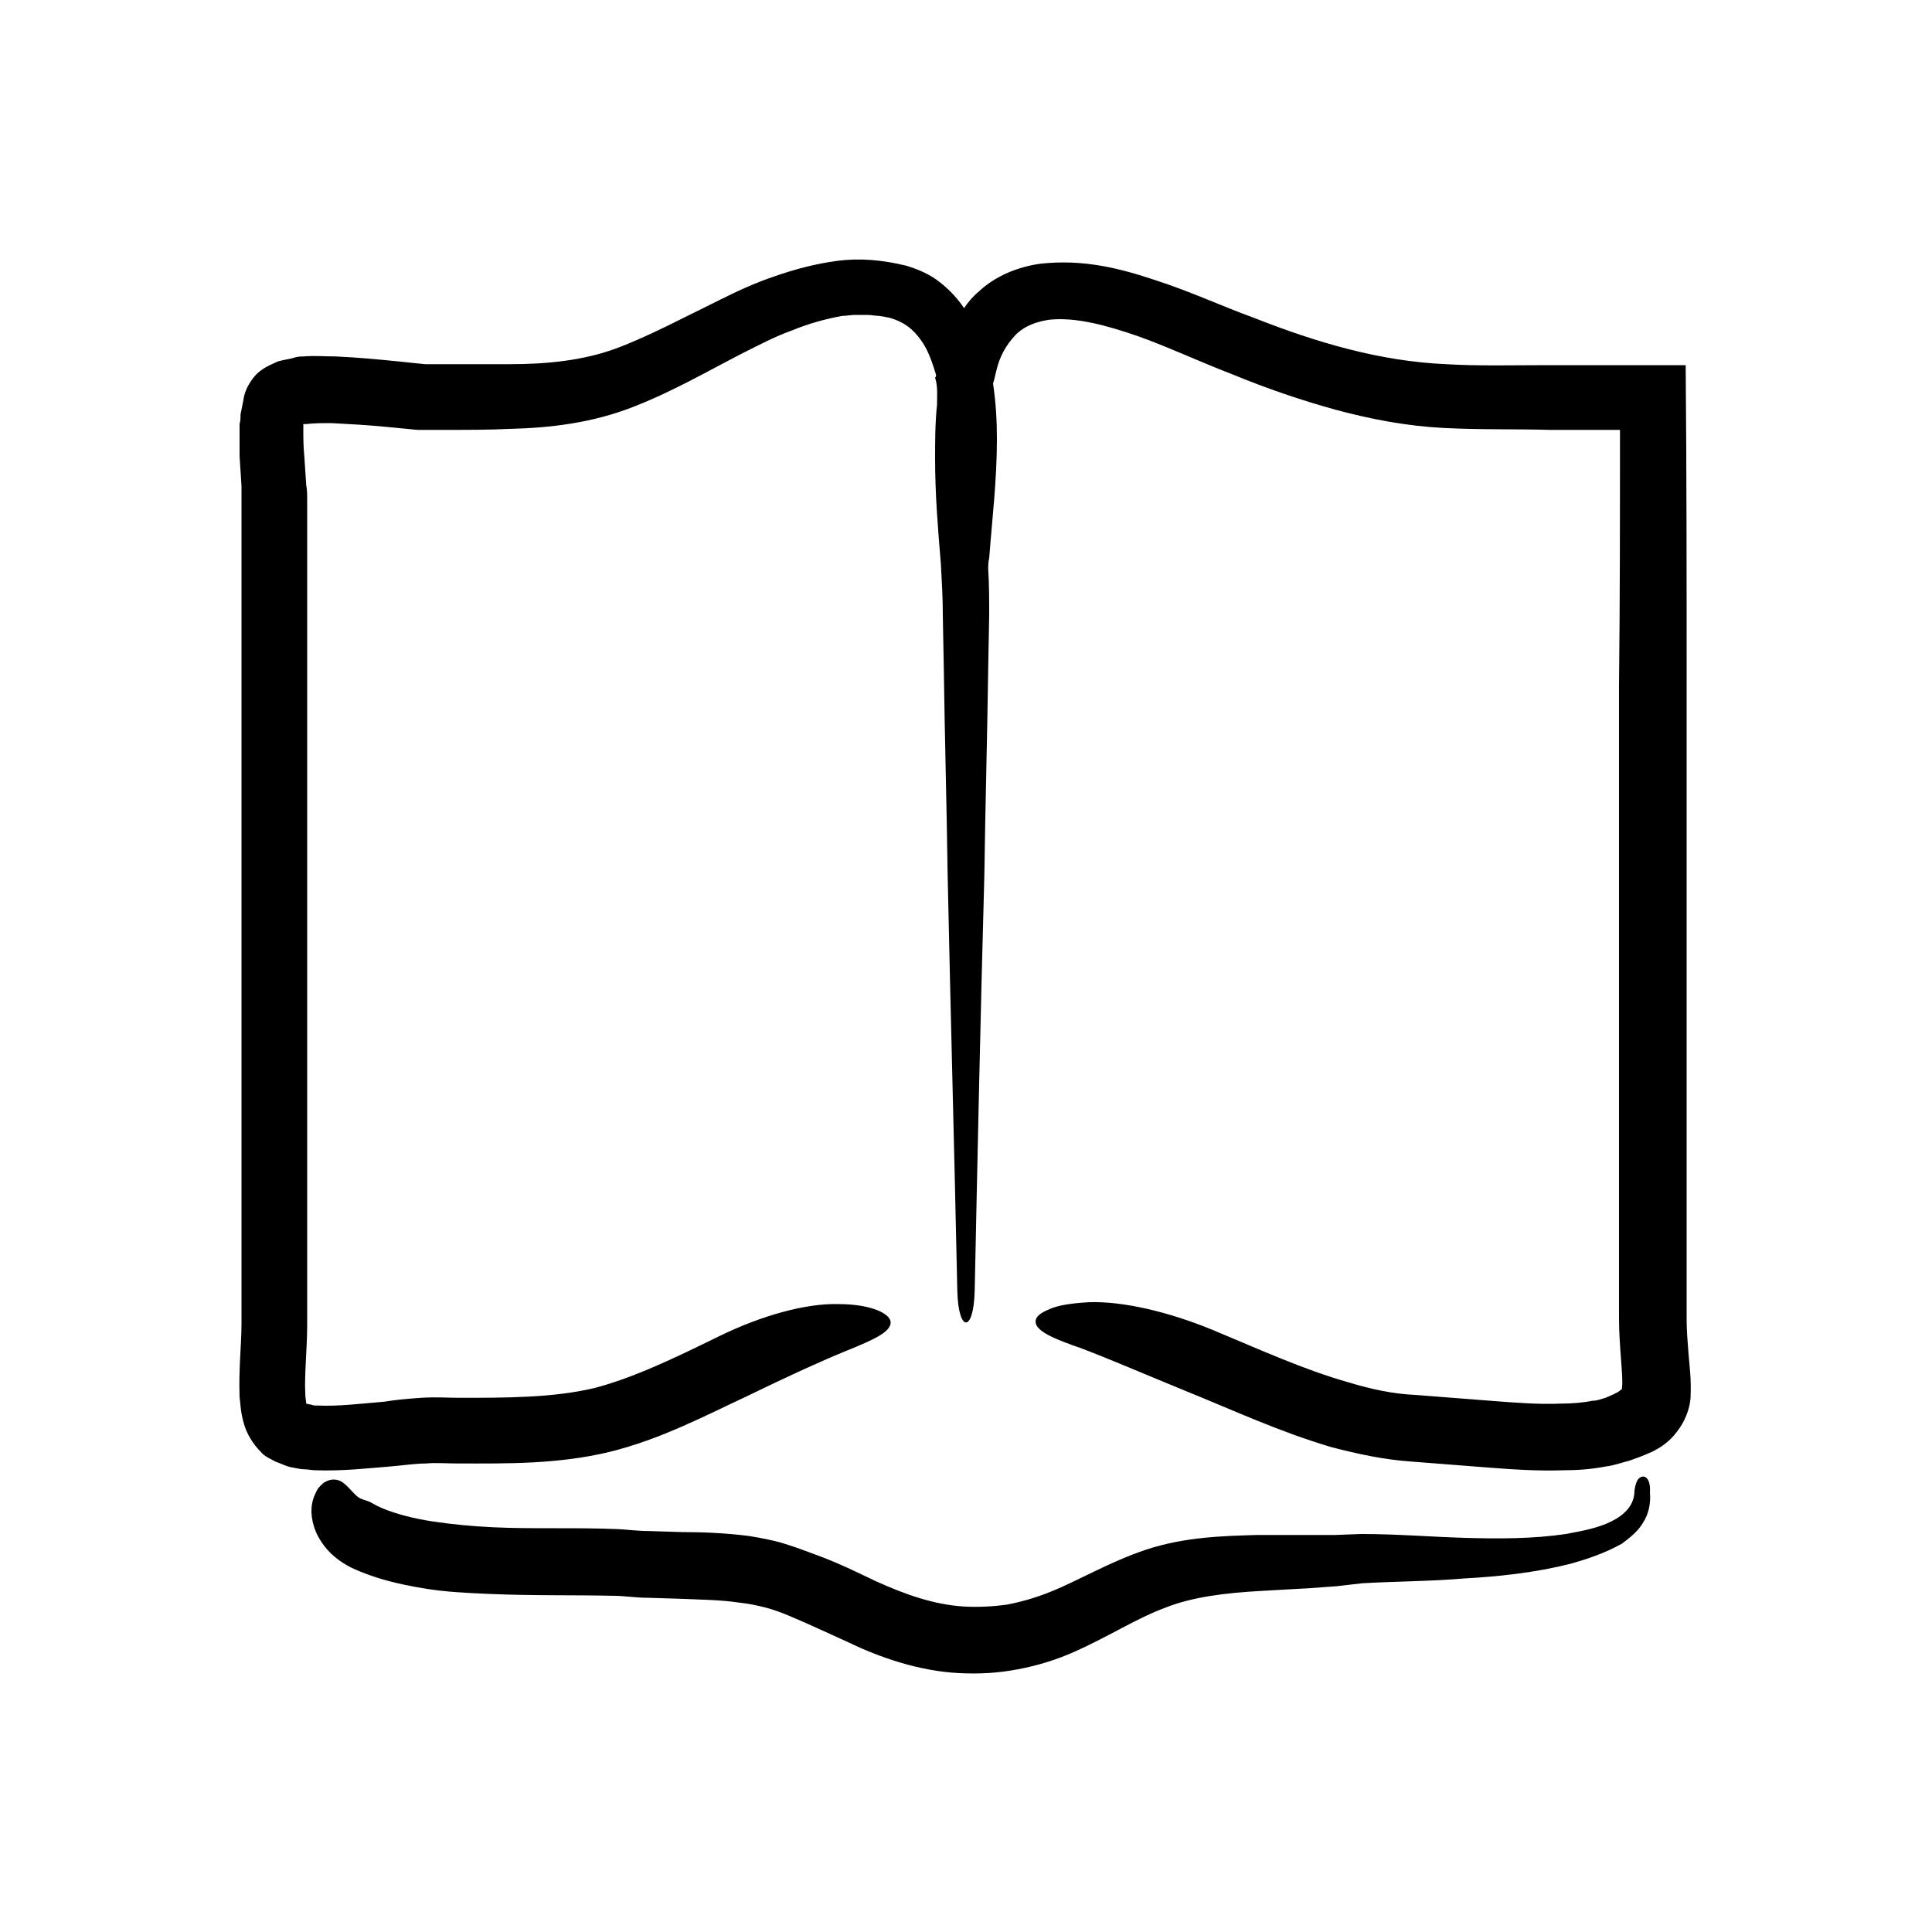 <svg xmlns="http://www.w3.org/2000/svg" xmlns:xlink="http://www.w3.org/1999/xlink" version="1.1" x="0px" y="0px" viewBox="0 0 200 200" style="enable-background:new 0 0 200 200;" xml:space="preserve"><g><path d="M174.8,140.2c-0.1-1.3-0.2-2.4-0.2-3.6l0-3.8V71c0-11.1,0-22.1-0.1-33.2l-14.2,0c-3.6,0-7.3,0.1-10.6-0.1   c-6.8-0.3-13.3-2.2-19.9-4.8c-3.3-1.2-6.5-2.7-10.2-3.9c-3.6-1.2-7.4-2.2-11.9-1.7c-2.2,0.3-4.6,1.2-6.4,2.9   c-0.6,0.5-1.1,1.1-1.5,1.7c-0.6-0.9-1.4-1.8-2.4-2.6c-1.1-0.9-2.3-1.4-3.6-1.8c-2.5-0.6-4.8-0.8-7.1-0.5c-2.3,0.3-4.5,0.9-6.5,1.6   c-2.1,0.7-4,1.6-5.8,2.5c-3.7,1.8-7.2,3.7-10.7,5c-3.3,1.2-7,1.6-10.9,1.6c-1.9,0-3.9,0-6,0l-1.5,0l-0.6,0l-0.7,0l-2.9-0.3   c-2-0.2-4.1-0.4-6.3-0.5c-1.1,0-2.2-0.1-3.4,0c-0.3,0-0.6,0-1.2,0.2c-0.5,0.1-1,0.2-1.4,0.3c-0.9,0.4-1.8,0.8-2.4,1.5   c-0.6,0.7-1.1,1.6-1.2,2.5c-0.1,0.5-0.2,1-0.3,1.5c0,0.4,0,0.6-0.1,1c0,1.2,0,2.3,0,3.3l0.2,3.1c0,0.5,0,0.9,0,1.3l0,1.5l0,24.3   V137c0,2.2-0.3,4.6-0.2,7.6c0.1,0.8,0.1,1.5,0.4,2.6c0.3,1.2,1,2.3,1.8,3.1c0.4,0.5,1,0.7,1.5,1c0.6,0.2,1.1,0.5,1.7,0.6   c0.6,0.1,0.9,0.2,1.3,0.2c0.4,0,0.8,0.1,1.1,0.1c2.9,0.1,5.4-0.2,7.9-0.4c1.2-0.1,2.5-0.3,3.6-0.3c0.9-0.1,2.2,0,3.4,0   c4.9,0,10.2,0.1,15.6-1.2c5.3-1.3,10-3.8,14.3-5.8c4.1-2,7.6-3.6,10.3-4.7c2.7-1.1,4.5-1.9,4.5-2.9c0-0.9-2-1.9-5.4-1.9   c-3.4-0.1-8,1.2-12.3,3.3c-4.5,2.2-8.8,4.3-13,5.4c-4.3,1-9,1-13.9,1c-1.3,0-2.4-0.1-4,0c-1.4,0.1-2.6,0.2-3.8,0.4   c-2.4,0.2-4.8,0.5-6.9,0.4c-0.3,0-0.5,0-0.7-0.1c-0.2,0-0.5-0.1-0.5-0.1l0,0c0-0.2-0.1-0.6-0.1-1.1c-0.1-1.9,0.2-4.5,0.2-7.2V77.7   l0-24.3l0-1.5c0-0.6,0-1.2-0.1-1.7l-0.2-3c-0.1-1-0.1-1.9-0.1-2.7c0-0.2,0-0.5,0-0.6c0,0,0,0,0,0c0,0,0,0,0,0c0,0,0,0,0,0l0,0   c-0.1,0,0.1,0,0.3,0c0.8-0.1,1.7-0.1,2.6-0.1c1.9,0.1,3.8,0.2,5.8,0.4l3.1,0.3l0.9,0l0.9,0l1.5,0c2,0,4.1,0,6.2-0.1   c4.2-0.1,8.6-0.6,12.9-2.3c4.1-1.6,7.7-3.7,11.2-5.5c1.8-0.9,3.5-1.8,5.2-2.4c1.7-0.7,3.5-1.2,5.2-1.5c0.4,0,0.9-0.1,1.3-0.1l1.3,0   c0.4,0,0.8,0.1,1.2,0.1l0.6,0.1l0.5,0.1c1.4,0.4,2.4,1.1,3.3,2.4c0.7,1,1.1,2.2,1.5,3.5c0,0.1,0,0.2-0.1,0.3C97.1,40,97,41,97,41.9   c-0.2,1.9-0.2,3.8-0.2,5.6c0,3.7,0.3,7.3,0.6,10.9c0.1,1.8,0.2,3.5,0.2,5.3l0.1,5.4c0.1,7.2,0.3,14.3,0.4,21.5   c0.3,14.3,0.7,28.7,1,43v0c0.1,4.4,1.7,4.4,1.8,0v0c0.3-14.3,0.6-28.6,1-43c0.1-7.2,0.3-14.3,0.4-21.5l0.1-5.4c0-1.6,0-3.2-0.1-4.8   c0-0.4,0-0.7,0.1-1.1c0.3-4,0.8-8.1,0.8-12.3c0-1.9-0.1-3.8-0.4-5.8c0.2-0.6,0.3-1.3,0.5-1.9c0.4-1.4,1.2-2.5,2-3.3   c0.9-0.8,2-1.2,3.3-1.4c2.8-0.3,6,0.6,9.2,1.7c3.1,1.1,6.5,2.7,9.9,4c3.4,1.4,6.9,2.6,10.5,3.6c3.7,1,7.4,1.7,11.2,1.9   c3.9,0.2,7.4,0.1,11,0.2l5.4,0l1.3,0l0.6,0l0,0l0,0c0,8.8,0,17.6-0.1,26.4v61.7l0,3.9c0,1.4,0.1,2.8,0.2,4.1   c0.1,1.3,0.2,2.6,0.1,3.1c0,0.1,0,0.1,0,0.1l-0.4,0.3l-0.6,0.3l-0.7,0.3c-0.4,0.1-0.8,0.3-1.3,0.3c-1,0.2-2.1,0.3-3.3,0.3   c-2.4,0.1-4.8-0.1-7.4-0.3l-7.7-0.6c-2.3-0.1-4.6-0.6-6.9-1.3c-4.6-1.3-9.2-3.4-14-5.4c-4.6-1.9-9.3-3-12.8-2.9   c-1.8,0.1-3.2,0.3-4.1,0.7c-1,0.4-1.5,0.8-1.5,1.3c0,1,1.9,1.8,4.8,2.8c2.9,1.1,6.6,2.7,11,4.5c4.7,1.9,9.4,4.1,14.8,5.7   c2.7,0.7,5.4,1.3,8.3,1.5l7.7,0.6c2.6,0.2,5.3,0.4,8.1,0.3c1.4,0,2.8-0.1,4.4-0.4c0.8-0.1,1.6-0.4,2.4-0.6l1.1-0.4l1.2-0.5   c0.8-0.4,1.8-1,2.6-2.1c0.8-1,1.3-2.3,1.4-3.4C175.1,142.7,174.9,141.5,174.8,140.2z"></path><path d="M169.9,152.9c-0.4,0.1-0.6,0.7-0.7,1.4c0,1.5-1,2.5-2.4,3.2c-1.4,0.7-3.1,1-4.7,1.3c-3.4,0.5-6.9,0.5-10.4,0.4   c-3.5-0.1-7-0.4-10.8-0.4l-2.7,0.1l-2.6,0l-5.4,0c-3.6,0.1-7.5,0.2-11.5,1.5c-3.9,1.3-7,3.2-10,4.4c-1.5,0.6-2.9,1-4.4,1.3   c-1.4,0.2-3.1,0.3-4.6,0.2c-3-0.2-5.9-1.2-9-2.6c-1.9-0.9-3.9-1.9-6.1-2.7c-1.1-0.4-2.1-0.8-3.4-1.2c-1.3-0.4-2.5-0.6-3.7-0.8   c-2.4-0.3-4.7-0.4-6.9-0.4l-3.2-0.1c-1.1,0-1.9-0.1-3.3-0.2c-2.4-0.1-4.5-0.1-6.7-0.1c-2.2,0-4.3,0-6.4-0.1   c-2.1-0.1-4.2-0.3-6.2-0.6c-2-0.3-3.9-0.8-5.3-1.4c-0.7-0.3-1.1-0.6-1.4-0.7c-0.3-0.1-0.7-0.2-1-0.4c-0.7-0.5-1.3-1.6-2.2-1.8   c-0.5-0.1-0.9,0-1.4,0.3c-0.2,0.2-0.5,0.4-0.7,0.8c-0.2,0.4-0.4,0.8-0.5,1.4c-0.2,1.1,0.1,2.6,0.9,3.8c0.8,1.3,2,2.2,3.2,2.8   c2.6,1.2,5,1.7,7.3,2.1c2.3,0.4,4.6,0.5,6.9,0.6c4.5,0.2,9,0.1,13.1,0.2c0.8,0,2.2,0.2,3.3,0.2l3.3,0.1c2.2,0.1,4.2,0.1,6.2,0.4   c1,0.1,1.9,0.3,2.7,0.5c0.8,0.2,1.9,0.6,2.8,1c1.9,0.8,3.8,1.7,5.8,2.6c3.3,1.6,7.4,3,11.5,3.2c2.1,0.1,4,0,6.1-0.4   c2.1-0.4,4-1,5.8-1.8c3.6-1.6,6.5-3.5,9.5-4.6c2.8-1.1,6.2-1.5,9.7-1.7l5.3-0.3l2.7-0.2l2.6-0.3c3.4-0.2,7.1-0.2,10.6-0.5   c3.6-0.2,7.3-0.6,10.9-1.5c1.8-0.5,3.6-1.1,5.4-2.1c0.8-0.6,1.7-1.3,2.2-2.2c0.6-0.9,0.8-2.1,0.7-3.1   C170.9,153.1,170.3,152.7,169.9,152.9z"></path></g></svg>